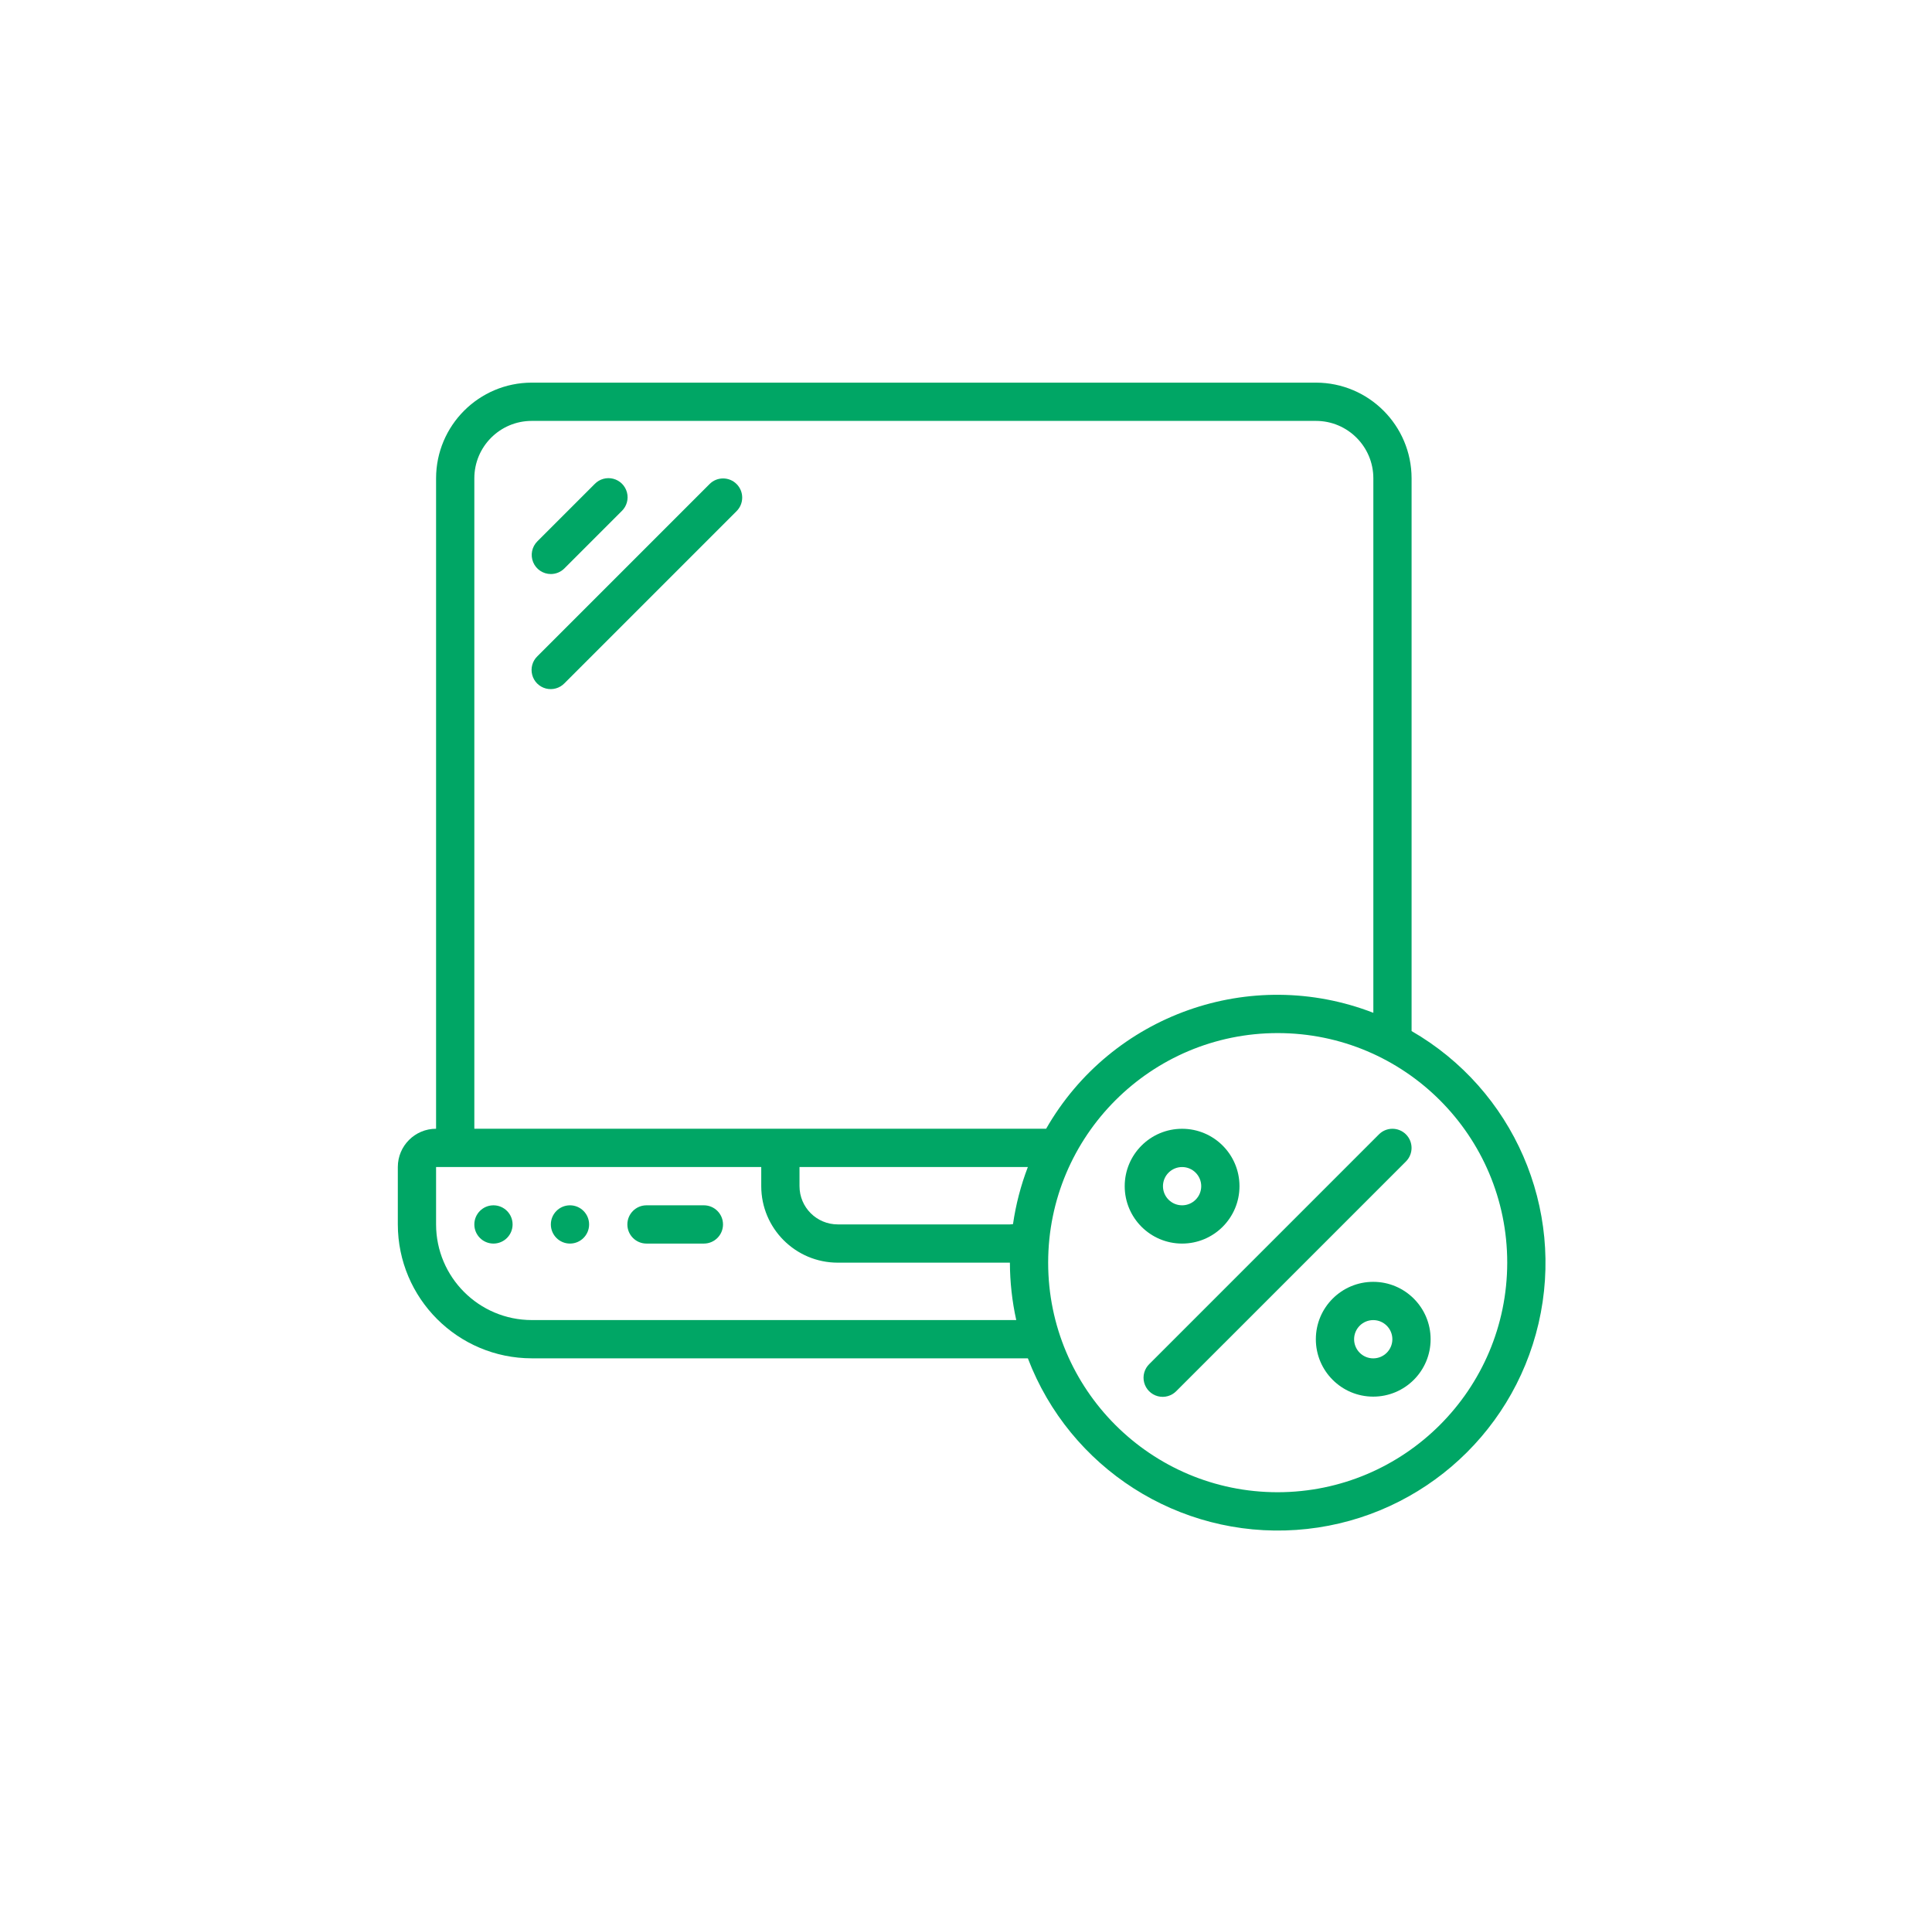 <svg width="101" height="100" viewBox="0 0 101 100" fill="none" xmlns="http://www.w3.org/2000/svg">
<path d="M73.794 53.892V25C73.791 22.24 71.555 20.003 68.795 20H27.797C25.037 20.003 22.8 22.24 22.797 25V58.998C21.692 58.998 20.797 59.894 20.797 60.998V63.998C20.801 67.862 23.933 70.993 27.797 70.998H53.734C55.929 76.748 61.624 80.389 67.764 79.967C73.904 79.545 79.047 75.159 80.434 69.163C81.821 63.166 79.126 56.968 73.794 53.892V53.892ZM24.797 25C24.797 23.343 26.14 22 27.797 22H68.795C70.451 22 71.795 23.343 71.795 25V52.938C65.379 50.453 58.11 53.029 54.689 58.998H24.797V25ZM52.957 63.983C52.903 63.988 52.85 63.998 52.795 63.998H43.796C42.691 63.998 41.796 63.103 41.796 61.998V60.998H53.734C53.365 61.961 53.105 62.962 52.957 63.983V63.983ZM27.797 68.998C25.037 68.994 22.8 66.758 22.797 63.998V60.998H39.796V61.998C39.796 64.207 41.587 65.998 43.796 65.998H52.795C52.798 67.007 52.909 68.013 53.127 68.998H27.797V68.998ZM66.795 77.997C60.168 77.997 54.795 72.625 54.795 65.998C54.795 59.371 60.168 53.998 66.795 53.998C73.422 53.998 78.794 59.371 78.794 65.998C78.787 72.622 73.419 77.99 66.795 77.997Z" fill="#00A665"/>
<path fill-rule="evenodd" clip-rule="evenodd" d="M73.5 59.293C73.109 58.902 72.476 58.902 72.086 59.293L60.087 71.292C59.827 71.543 59.722 71.915 59.814 72.265C59.905 72.614 60.178 72.887 60.528 72.979C60.877 73.07 61.249 72.966 61.5 72.706L73.5 60.707C73.89 60.316 73.89 59.683 73.5 59.293V59.293Z" fill="#00A665"/>
<path d="M64.797 62C64.797 60.343 63.454 59 61.797 59C60.14 59 58.797 60.343 58.797 62C58.797 63.657 60.14 65 61.797 65C63.454 65 64.797 63.657 64.797 62ZM60.797 62C60.797 61.448 61.245 61 61.797 61C62.349 61 62.797 61.448 62.797 62C62.797 62.552 62.349 63 61.797 63C61.245 63 60.797 62.552 60.797 62Z" fill="#00A665"/>
<path d="M71.789 67C70.132 67 68.789 68.343 68.789 70C68.789 71.657 70.132 73 71.789 73C73.446 73 74.789 71.657 74.789 70C74.789 68.343 73.446 67 71.789 67ZM71.789 71C71.237 71 70.789 70.552 70.789 70C70.789 69.448 71.237 69 71.789 69C72.341 69 72.789 69.448 72.789 70C72.789 70.552 72.341 71 71.789 71Z" fill="#00A665"/>
<path fill-rule="evenodd" clip-rule="evenodd" d="M36.797 63H33.797C33.245 63 32.797 63.448 32.797 64C32.797 64.552 33.245 65 33.797 65H36.797C37.349 65 37.797 64.552 37.797 64C37.797 63.448 37.349 63 36.797 63Z" fill="#00A665"/>
<path d="M25.797 65C26.349 65 26.797 64.552 26.797 64C26.797 63.448 26.349 63 25.797 63C25.245 63 24.797 63.448 24.797 64C24.797 64.552 25.245 65 25.797 65Z" fill="#00A665"/>
<path d="M29.797 65C30.349 65 30.797 64.552 30.797 64C30.797 63.448 30.349 63 29.797 63C29.245 63 28.797 63.448 28.797 64C28.797 64.552 29.245 65 29.797 65Z" fill="#00A665"/>
<path fill-rule="evenodd" clip-rule="evenodd" d="M28.797 30.004C29.062 30.004 29.316 29.899 29.504 29.711L32.504 26.711C32.764 26.46 32.868 26.089 32.776 25.739C32.685 25.389 32.412 25.116 32.062 25.025C31.712 24.933 31.341 25.038 31.09 25.297L28.09 28.297C27.804 28.583 27.718 29.013 27.873 29.387C28.028 29.761 28.392 30.004 28.797 30.004V30.004Z" fill="#00A665"/>
<path fill-rule="evenodd" clip-rule="evenodd" d="M38.508 25.301C38.117 24.91 37.484 24.91 37.094 25.301L28.094 34.3C27.834 34.551 27.73 34.923 27.822 35.273C27.913 35.622 28.186 35.895 28.536 35.987C28.886 36.078 29.257 35.974 29.508 35.714L38.508 26.715C38.898 26.324 38.898 25.691 38.508 25.301V25.301Z" fill="#00A665"/>
</svg>
